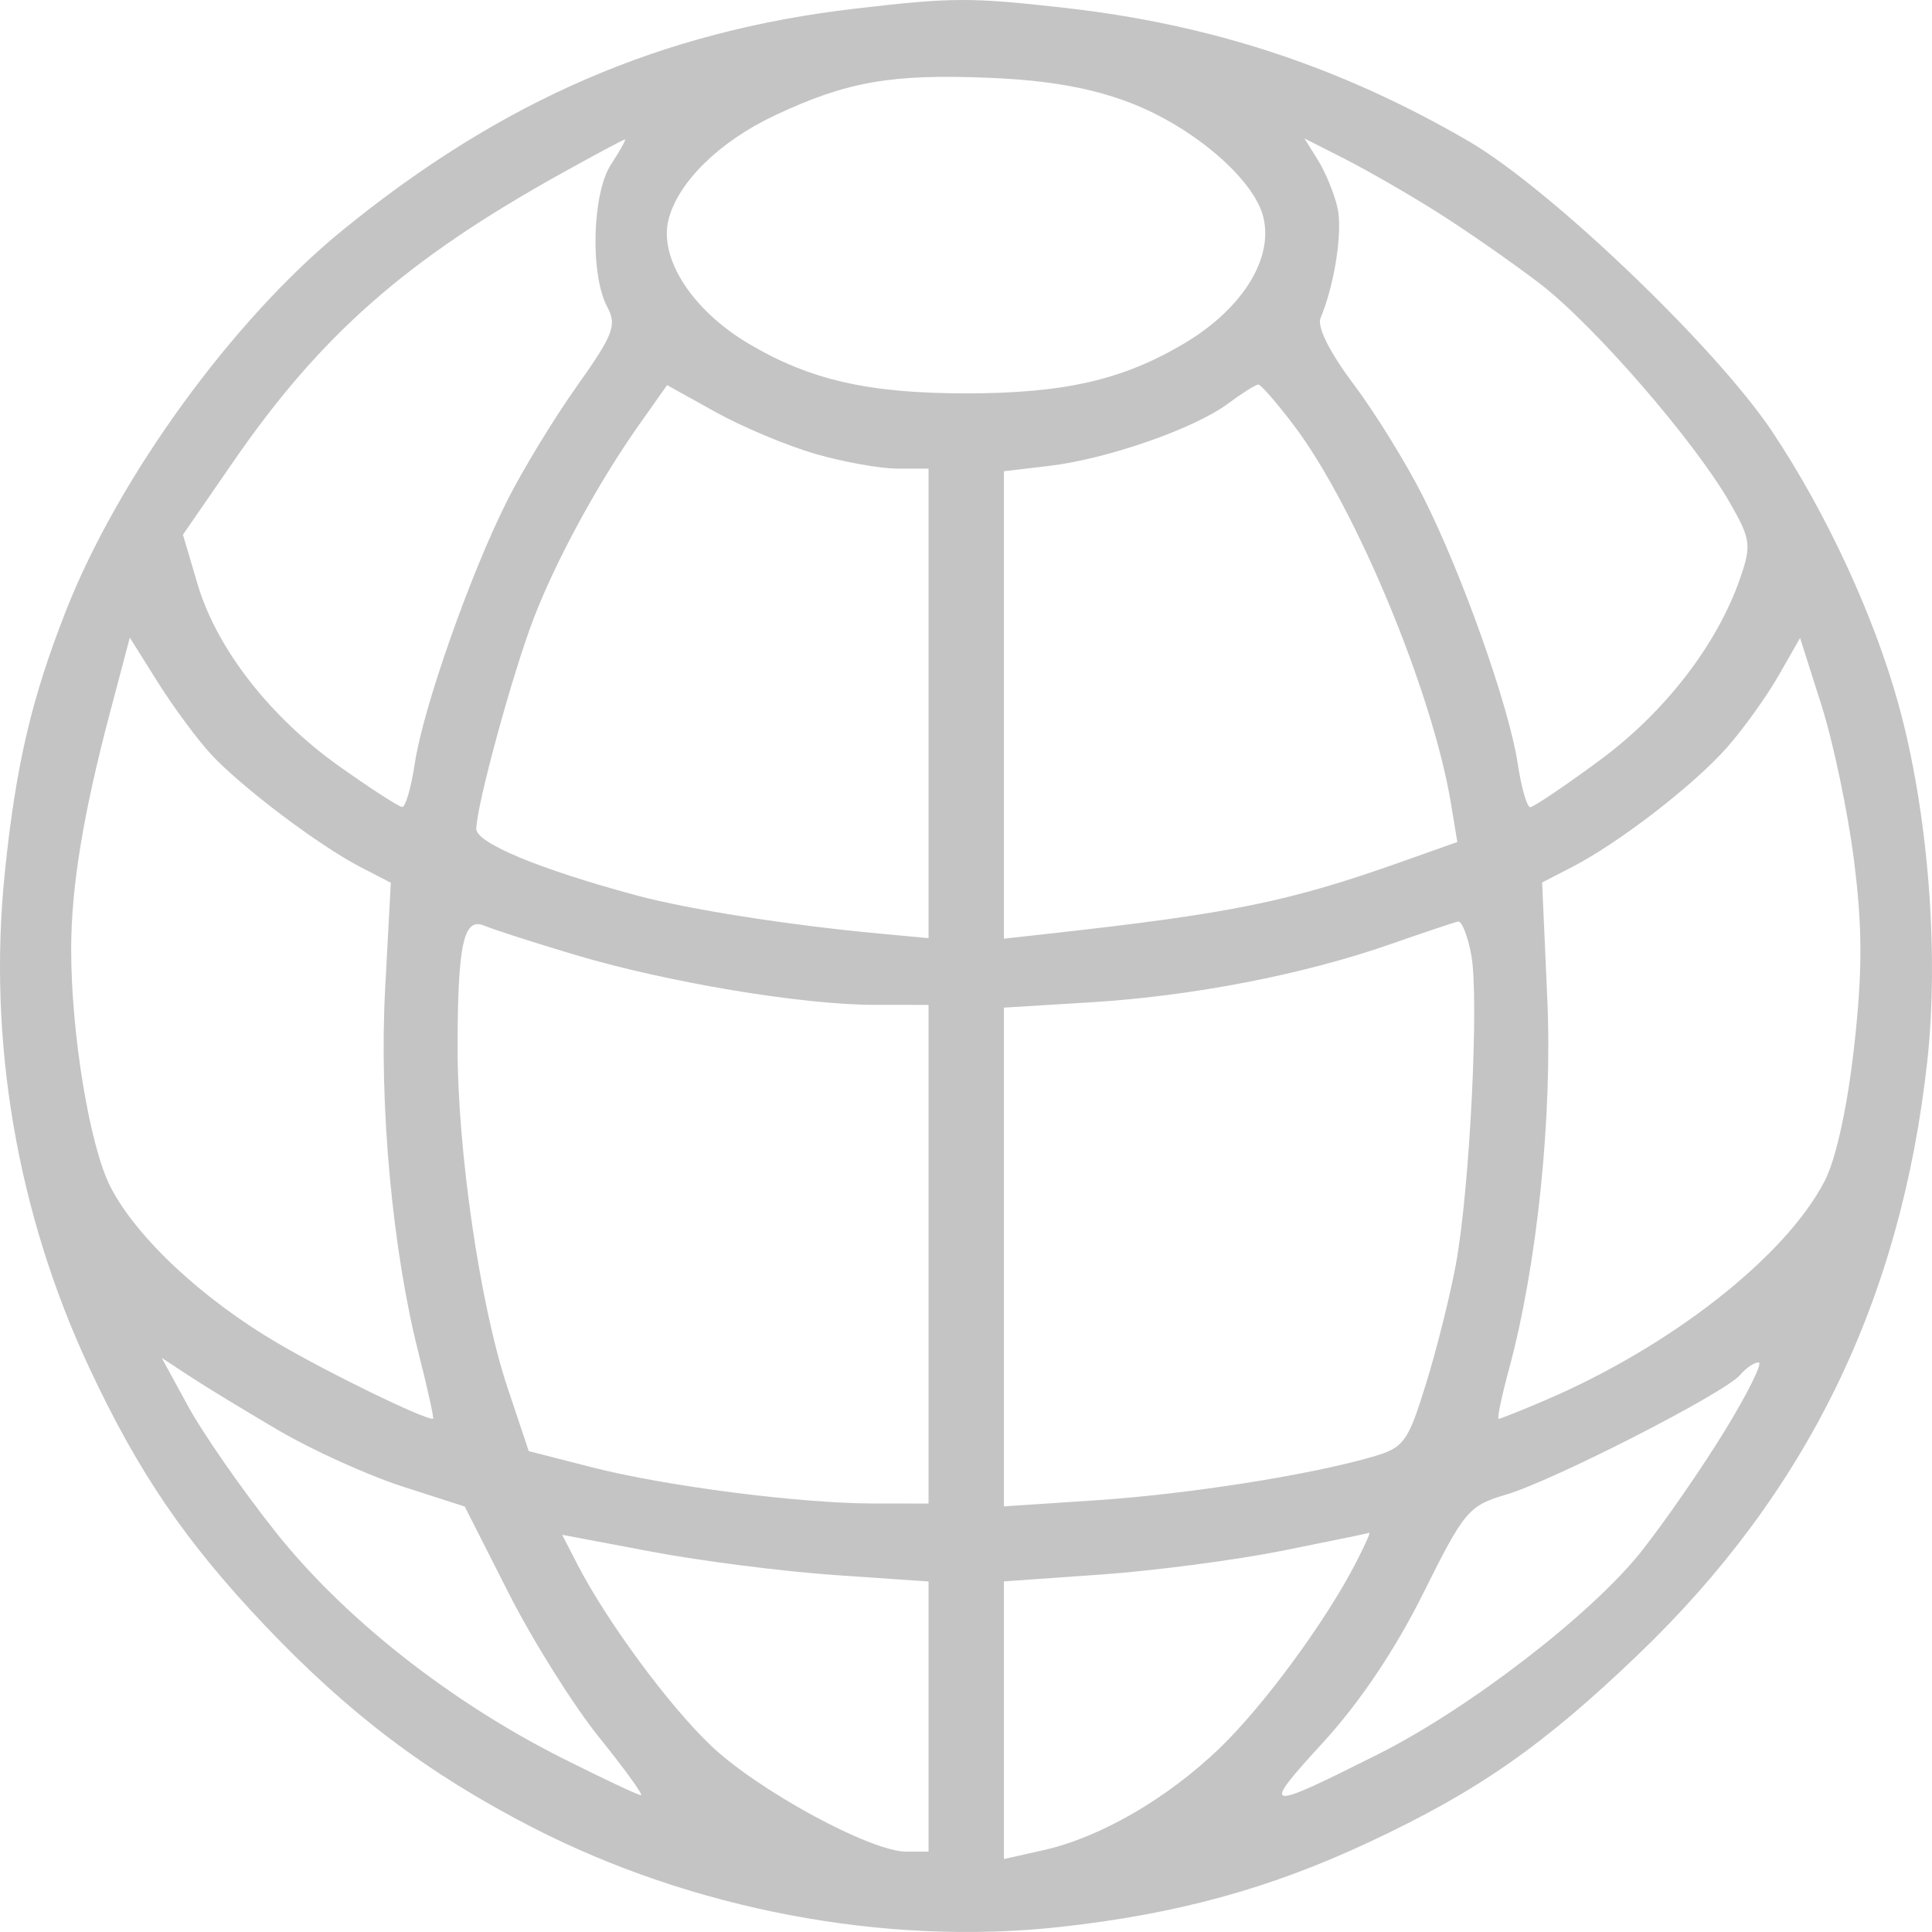 <?xml version="1.0" encoding="UTF-8"?> <svg xmlns="http://www.w3.org/2000/svg" width="56" height="56" viewBox="0 0 56 56" fill="none"> <path fill-rule="evenodd" clip-rule="evenodd" d="M24.797 0.249C19.178 0.902 14.54 2.908 9.906 6.692C6.746 9.272 3.438 13.826 1.918 17.689C0.91 20.251 0.46 22.175 0.139 25.297C-0.362 30.173 0.498 35.19 2.603 39.679C4.015 42.689 5.378 44.688 7.661 47.097C10.094 49.663 12.386 51.397 15.406 52.955C20.054 55.351 25.649 56.411 30.716 55.855C34.109 55.482 36.796 54.746 39.666 53.404C42.834 51.922 44.722 50.607 47.489 47.953C52.385 43.258 55.1 37.683 55.863 30.762C56.212 27.59 55.88 23.481 55.024 20.397C54.313 17.834 52.94 14.87 51.373 12.517C49.748 10.076 44.932 5.468 42.571 4.094C38.883 1.947 35.138 0.71 30.874 0.229C28.125 -0.08 27.617 -0.079 24.797 0.249ZM32.765 2.982C34.588 3.684 36.34 5.186 36.616 6.285C36.92 7.494 36.01 8.953 34.328 9.953C32.547 11.012 30.849 11.402 28.007 11.402C25.165 11.402 23.466 11.012 21.686 9.953C20.062 8.987 19.096 7.487 19.377 6.368C19.649 5.285 20.847 4.106 22.442 3.353C24.531 2.366 25.837 2.136 28.689 2.256C30.394 2.327 31.643 2.55 32.765 2.982ZM17.713 4.762C17.163 5.6 17.1 7.96 17.602 8.896C17.886 9.426 17.779 9.705 16.717 11.2C16.052 12.136 15.139 13.638 14.688 14.538C13.614 16.68 12.264 20.527 12.023 22.129C11.918 22.828 11.754 23.396 11.658 23.391C11.562 23.386 10.749 22.861 9.851 22.224C7.829 20.791 6.279 18.802 5.725 16.927L5.303 15.498L6.755 13.393C9.297 9.706 11.782 7.522 16.271 5.027C17.244 4.487 18.072 4.043 18.113 4.042C18.154 4.04 17.974 4.364 17.713 4.762ZM41.662 6.152C42.488 6.673 43.814 7.595 44.609 8.202C46.19 9.407 49.121 12.786 50.149 14.585C50.747 15.633 50.77 15.806 50.437 16.767C49.77 18.688 48.259 20.645 46.365 22.04C45.356 22.784 44.451 23.394 44.355 23.396C44.26 23.399 44.096 22.828 43.991 22.129C43.743 20.48 42.386 16.652 41.252 14.401C40.76 13.426 39.851 11.955 39.231 11.131C38.543 10.217 38.171 9.473 38.276 9.222C38.689 8.234 38.924 6.692 38.765 6.008C38.67 5.599 38.416 4.984 38.2 4.639L37.809 4.012L38.984 4.609C39.631 4.937 40.836 5.631 41.662 6.152ZM23.619 13.152C24.434 13.389 25.51 13.583 26.008 13.583H26.914V20.388V27.193L25.481 27.059C22.846 26.814 19.965 26.361 18.448 25.953C15.651 25.201 13.806 24.436 13.806 24.026C13.806 23.372 14.844 19.557 15.461 17.946C16.111 16.246 17.34 13.988 18.529 12.305L19.336 11.163L20.736 11.941C21.505 12.37 22.803 12.914 23.619 13.152ZM37.516 12.347C39.302 14.716 41.526 20.075 42.057 23.29L42.241 24.406L40.654 24.969C37.351 26.141 35.715 26.475 30.396 27.064L29.099 27.208V20.433V13.659L30.42 13.503C32.091 13.305 34.622 12.424 35.591 11.701C36.001 11.396 36.398 11.146 36.473 11.146C36.548 11.146 37.017 11.686 37.516 12.347ZM6.118 21.864C6.996 22.813 9.251 24.514 10.45 25.133L11.328 25.586L11.164 28.652C10.984 32.015 11.371 36.23 12.137 39.241C12.401 40.278 12.587 41.126 12.551 41.126C12.251 41.126 9.597 39.835 8.087 38.955C5.875 37.664 3.953 35.871 3.198 34.394C2.6 33.222 2.063 29.971 2.063 27.521C2.063 25.704 2.412 23.581 3.202 20.601L3.763 18.483L4.579 19.783C5.028 20.498 5.72 21.434 6.118 21.864ZM53.739 24.937C53.986 26.895 53.987 28.158 53.742 30.349C53.546 32.097 53.215 33.605 52.888 34.234C51.752 36.426 48.441 39.023 44.795 40.584C44.098 40.882 43.488 41.126 43.439 41.126C43.39 41.126 43.524 40.482 43.737 39.695C44.558 36.659 45.002 32.357 44.848 28.921L44.699 25.579L45.57 25.13C46.933 24.426 49.105 22.749 50.061 21.662C50.54 21.118 51.211 20.181 51.553 19.582L52.176 18.491L52.795 20.437C53.136 21.507 53.561 23.532 53.739 24.937ZM16.666 27.676C19.331 28.472 23.235 29.125 25.344 29.126L26.914 29.127V36.354V43.581L25.344 43.58C23.182 43.579 19.292 43.079 17.128 42.523L15.326 42.061L14.713 40.228C13.914 37.836 13.259 33.358 13.263 30.32C13.268 27.344 13.441 26.572 14.046 26.834C14.29 26.939 15.468 27.318 16.666 27.676ZM42.645 27.675C42.877 28.913 42.606 34.417 42.203 36.627C42.039 37.527 41.649 39.09 41.336 40.101C40.809 41.807 40.697 41.96 39.781 42.226C37.947 42.758 34.439 43.309 31.762 43.487L29.099 43.663V36.435V29.207L31.625 29.052C34.568 28.872 37.787 28.247 40.296 27.37C41.273 27.029 42.158 26.732 42.264 26.711C42.37 26.69 42.541 27.124 42.645 27.675ZM8.071 41.458C9.047 42.031 10.662 42.762 11.658 43.084L13.471 43.668L14.742 46.174C15.441 47.553 16.622 49.435 17.366 50.358C18.11 51.28 18.656 52.035 18.578 52.035C18.5 52.035 17.483 51.556 16.318 50.971C13.039 49.325 9.959 46.894 7.971 44.383C7.01 43.17 5.879 41.544 5.456 40.768L4.687 39.358L5.492 39.887C5.934 40.179 7.094 40.885 8.071 41.458ZM49.996 41.467C49.33 42.555 48.24 44.131 47.574 44.97C46.13 46.79 42.596 49.514 39.959 50.84C36.617 52.52 36.52 52.501 38.343 50.514C39.41 49.351 40.441 47.817 41.252 46.186C42.44 43.795 42.569 43.641 43.655 43.322C45.017 42.922 50.012 40.367 50.441 39.851C50.606 39.653 50.846 39.49 50.974 39.49C51.103 39.49 50.663 40.38 49.996 41.467ZM24.195 45.653L26.914 45.84V49.755V53.671H26.268C25.233 53.671 21.957 51.89 20.596 50.587C19.363 49.408 17.579 46.981 16.728 45.329L16.295 44.487L18.886 44.976C20.311 45.246 22.7 45.55 24.195 45.653ZM39.308 45.285C38.422 47.007 36.618 49.459 35.33 50.693C33.815 52.144 31.881 53.261 30.249 53.627L29.099 53.885V49.861V45.837L31.898 45.64C33.438 45.532 35.804 45.222 37.156 44.952C38.507 44.681 39.647 44.447 39.689 44.43C39.73 44.413 39.559 44.798 39.308 45.285Z" fill="#C4C4C4"></path> </svg> 